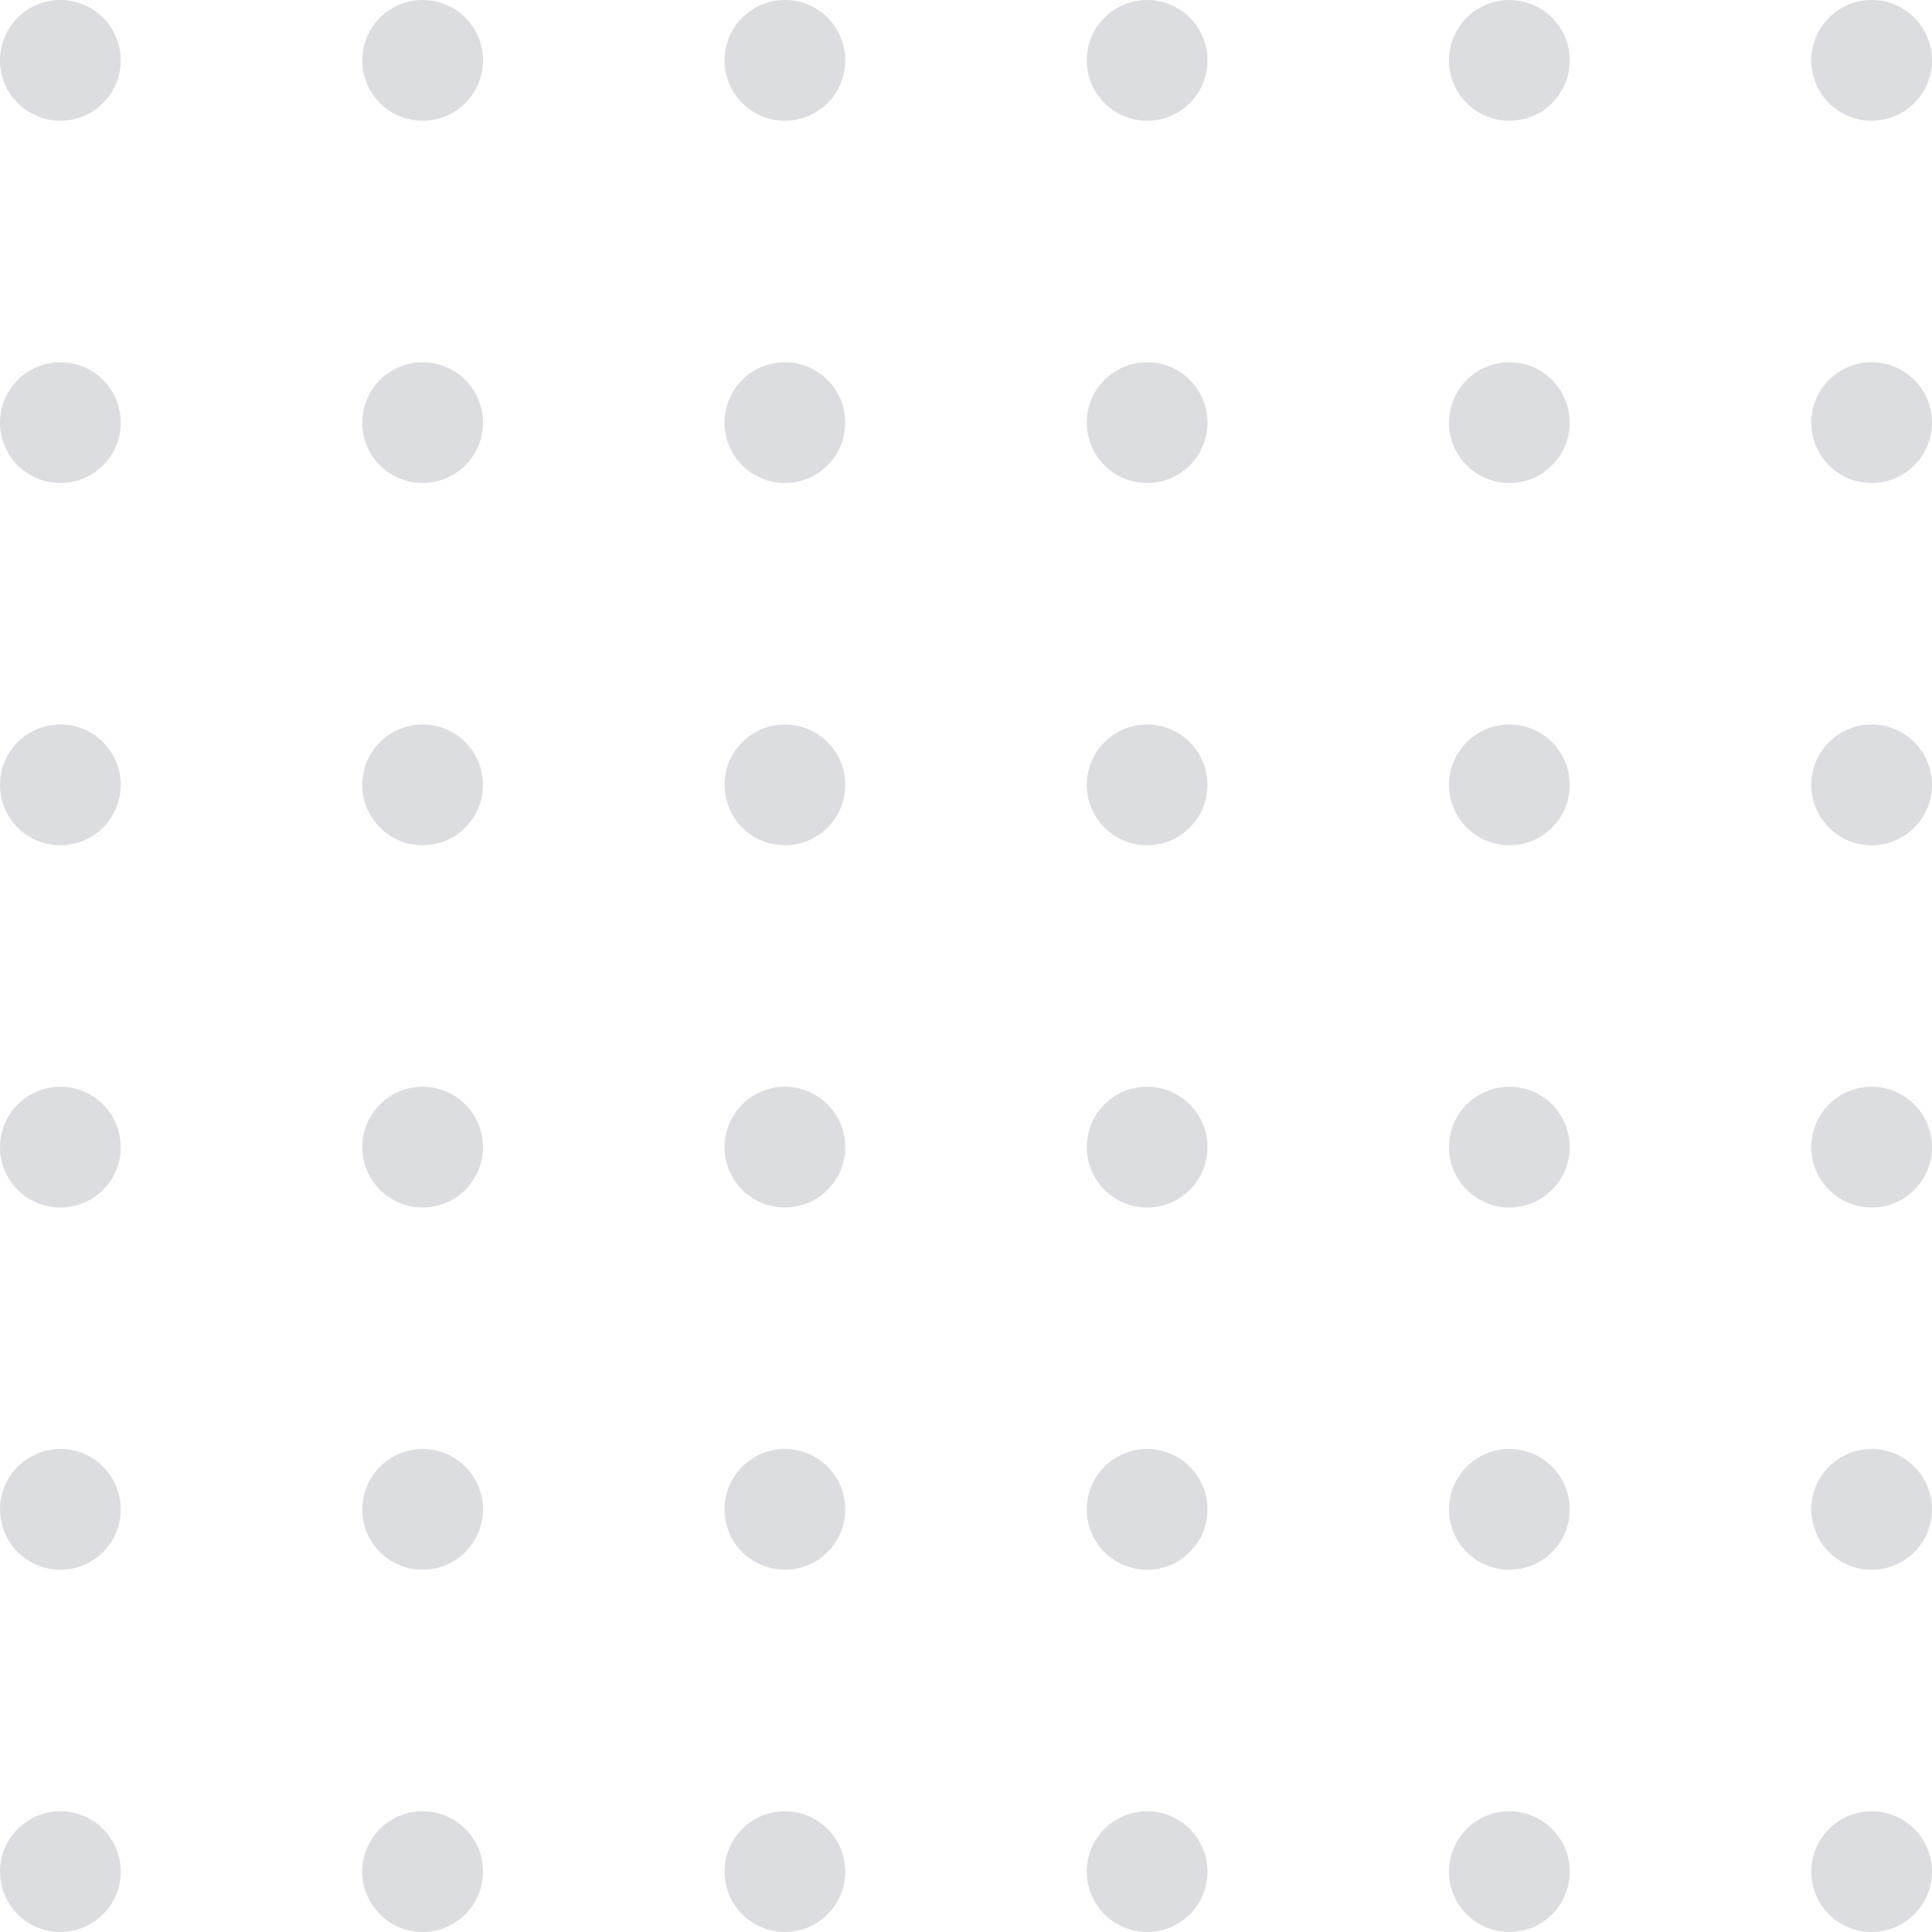 <svg width="128" height="128" viewBox="0 0 128 128" fill="none" xmlns="http://www.w3.org/2000/svg">
<circle cx="124.001" cy="124" r="4" fill="#DBDDE1"/>
<circle cx="100" cy="124" r="4" fill="#DBDDE1"/>
<circle cx="76" cy="124" r="4" fill="#DBDDE1"/>
<circle cx="124.001" cy="100" r="4" fill="#DBDDE1"/>
<circle cx="100" cy="100" r="4" fill="#DBDDE1"/>
<circle cx="76" cy="100" r="4" fill="#DBDDE1"/>
<circle cx="124.001" cy="76" r="4" fill="#DBDDE1"/>
<circle cx="100" cy="76" r="4" fill="#DBDDE1"/>
<circle cx="76" cy="76" r="4" fill="#DBDDE1"/>
<circle cx="52.001" cy="124" r="4" fill="#DBDDE1"/>
<circle cx="28" cy="124" r="4" fill="#DBDDE1"/>
<circle cx="4" cy="124" r="4" fill="#DBDDE1"/>
<circle cx="52.001" cy="100" r="4" fill="#DBDDE1"/>
<circle cx="28" cy="100" r="4" fill="#DBDDE1"/>
<circle cx="4" cy="100" r="4" fill="#DBDDE1"/>
<circle cx="52.001" cy="76" r="4" fill="#DBDDE1"/>
<circle cx="28" cy="76" r="4" fill="#DBDDE1"/>
<circle cx="4" cy="76" r="4" fill="#DBDDE1"/>
<circle cx="124.001" cy="52" r="4" fill="#DBDDE1"/>
<circle cx="100" cy="52" r="4" fill="#DBDDE1"/>
<circle cx="76" cy="52" r="4" fill="#DBDDE1"/>
<circle cx="124.001" cy="28" r="4" fill="#DBDDE1"/>
<circle cx="100" cy="28" r="4" fill="#DBDDE1"/>
<circle cx="76" cy="28" r="4" fill="#DBDDE1"/>
<circle cx="124.001" cy="4" r="4" fill="#DBDDE1"/>
<circle cx="100" cy="4" r="4" fill="#DBDDE1"/>
<circle cx="76" cy="4" r="4" fill="#DBDDE1"/>
<circle cx="52.001" cy="52" r="4" fill="#DBDDE1"/>
<circle cx="28" cy="52" r="4" fill="#DBDDE1"/>
<circle cx="4" cy="52" r="4" fill="#DBDDE1"/>
<circle cx="52.001" cy="28" r="4" fill="#DBDDE1"/>
<circle cx="28" cy="28" r="4" fill="#DBDDE1"/>
<circle cx="4" cy="28" r="4" fill="#DBDDE1"/>
<circle cx="52.001" cy="4" r="4" fill="#DBDDE1"/>
<circle cx="28" cy="4" r="4" fill="#DBDDE1"/>
<circle cx="4" cy="4" r="4" fill="#DBDDE1"/>
</svg>
